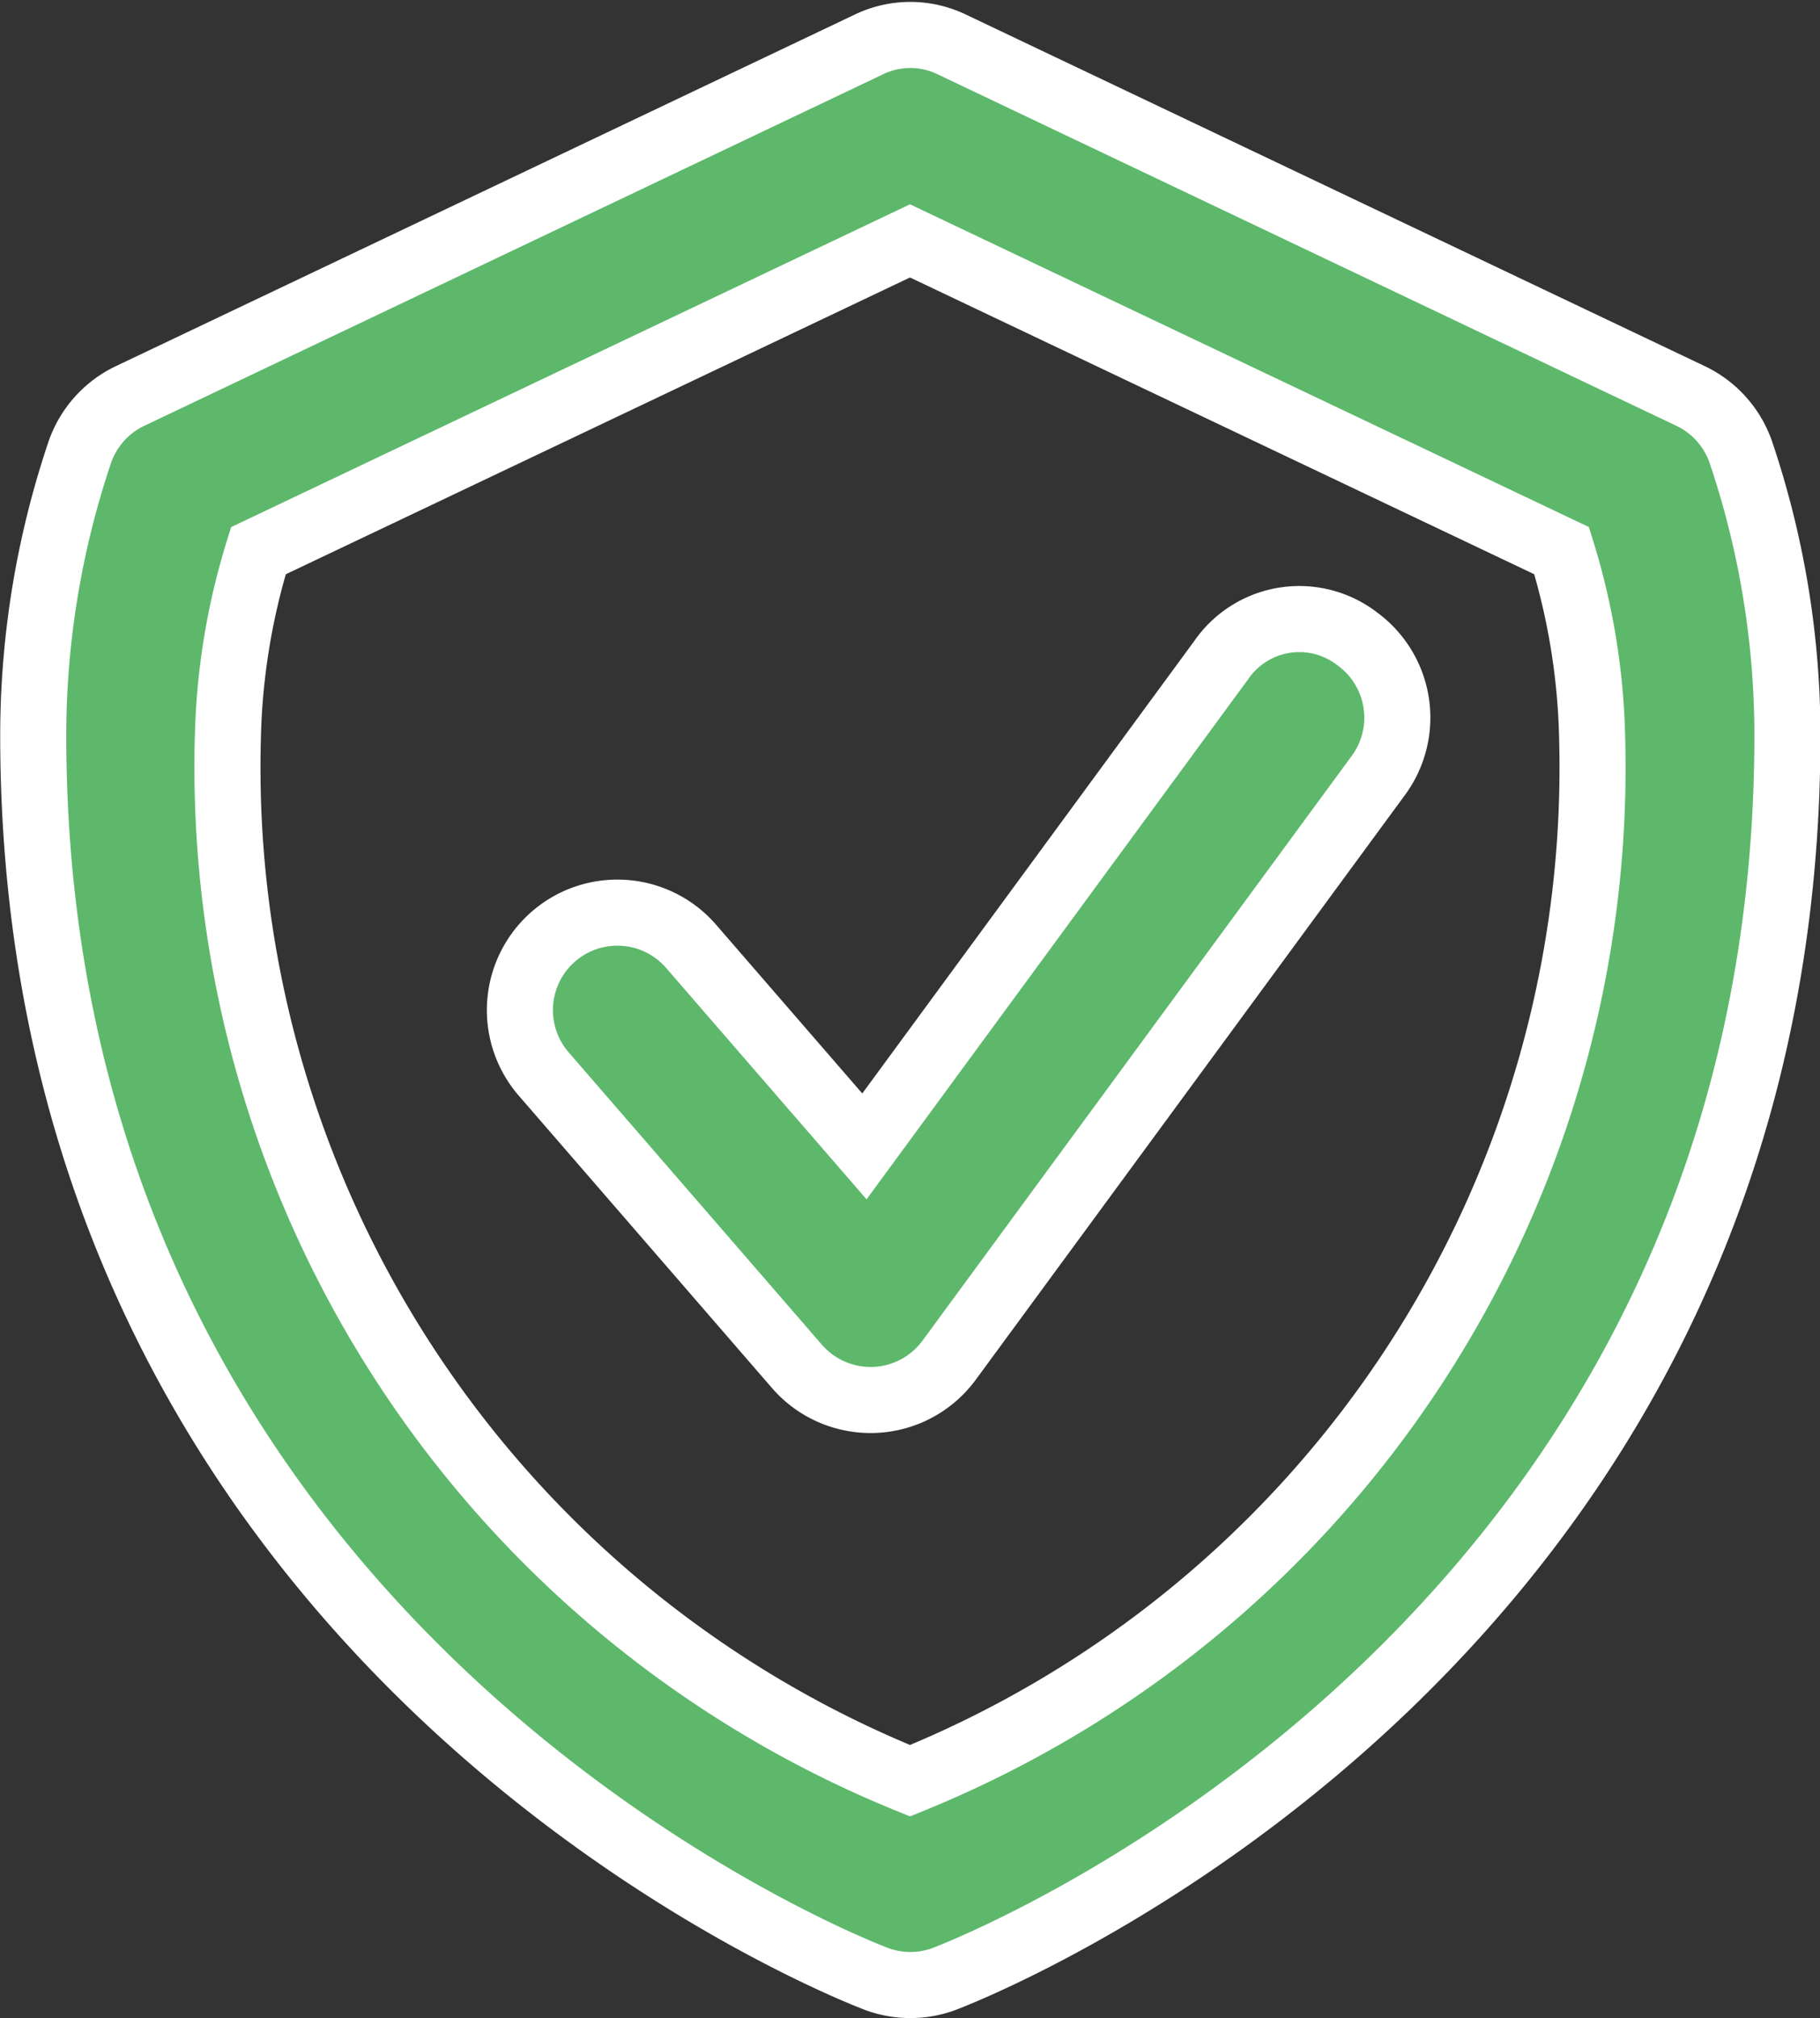 <svg xmlns="http://www.w3.org/2000/svg" width="27.548" height="30.539" viewBox="0 0 27.548 30.539">
  <rect x="0" y="0" width="27.548" height="30.539" fill="#333333" stroke="none"/>
  <g id="g1275" transform="translate(0.5 0.532)">
    <path id="path1265" d="M15.64,292.793,4.466,298.108a1.475,1.475,0,0,0-.763.864,13.424,13.424,0,0,0-.7,4.263c0,14.088,12.776,18.828,12.776,18.828a1.475,1.475,0,0,0,1,0s12.776-4.74,12.776-18.828a13.424,13.424,0,0,0-.7-4.263,1.475,1.475,0,0,0-.763-.864l-11.174-5.315A1.445,1.445,0,0,0,15.64,292.793Zm.634,2.967,9.863,4.687a10.273,10.273,0,0,1,.461,2.788,16.545,16.545,0,0,1-10.324,15.824A16.545,16.545,0,0,1,5.95,303.236a10.273,10.273,0,0,1,.461-2.788Z" transform="translate(-3 -292.647)" fill="#5db86b" stroke="#fff" stroke-width="1"/>
    <path id="path1271" d="M18.609,299.257l-5.4,7.357-2.624-3.028a1.475,1.475,0,0,0-2.23,1.933l3.834,4.425a1.475,1.475,0,0,0,2.3-.092L20.989,301a1.475,1.475,0,0,0-.317-2.063A1.435,1.435,0,0,0,18.609,299.257Z" transform="translate(-0.625 -289.8)" fill="#5db86b" stroke="#fff" stroke-width="1"/>
  </g>
</svg>
